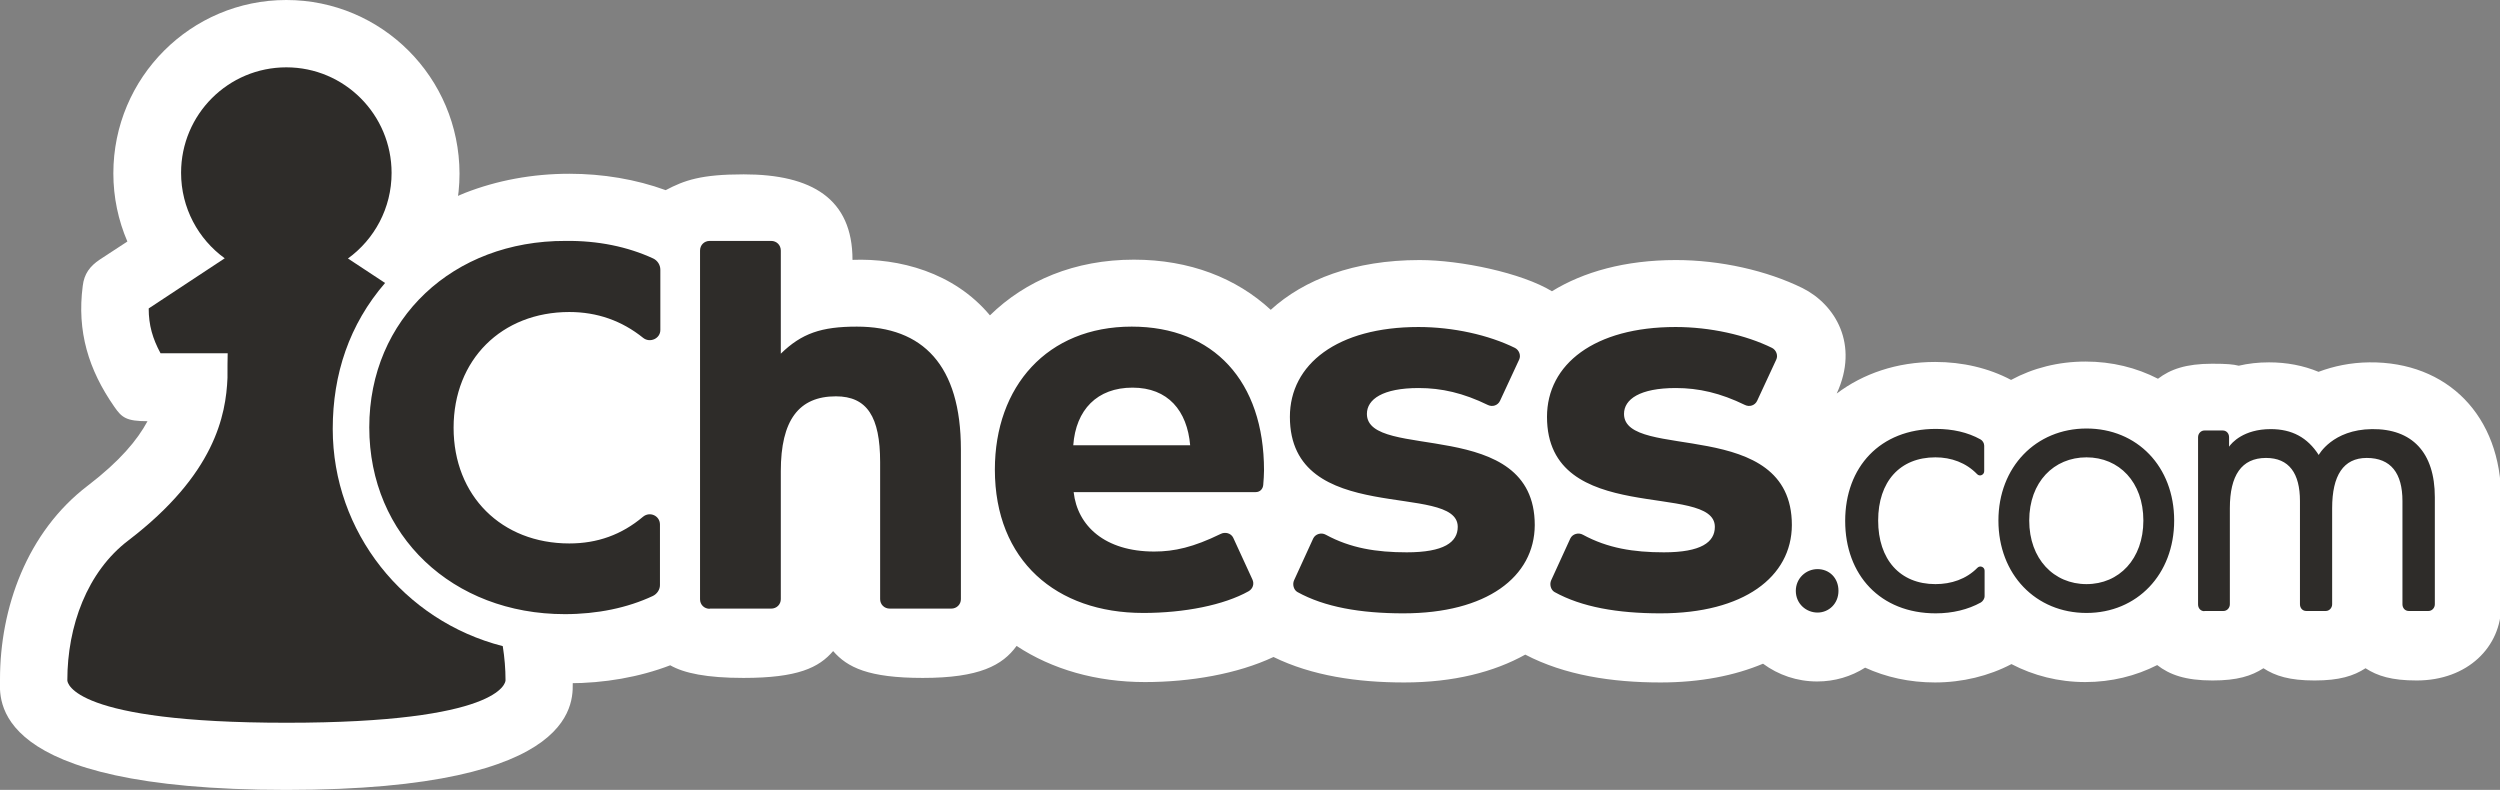 <svg version="1.1" id="Layer_1" xmlns="http://www.w3.org/2000/svg" x="0" y="0" viewBox="0 0 1266 400" style="enable-background:new 0 0 1266 400" xml:space="preserve"><rect x="0" y="0" width="1266" height="400" fill="#808080" stroke="none"/><style>.st0{fill:#fff}.st1{fill:#2e2c29}</style><path class="st0" d="M145 400c151.9 0 145-46.5 145-55.9 0-35.8-13.4-74.5-44.4-98.1-16.1-12.3-25.1-23-30.2-32.6 10.6 0 12.9-1.8 16.8-7.3 13.1-18.8 18.9-38.2 16-61.2-.8-6.2-3.6-10.1-8.7-13.4l-13.9-9.1c4.6-10.7 7.1-22.3 7.1-34.5C232.6 39.2 193.3 0 145 0S57.4 39.2 57.4 87.8c0 12.1 2.5 23.8 7.1 34.5l-13.9 9.1c-5.1 3.4-8 7.3-8.7 13.4-3 23 2.9 42.4 16 61.2 3.8 5.5 6.1 7.3 16.8 7.3-5.1 9.5-14 20.2-30.2 32.6C13.5 269.5 0 308.1 0 344c0 9.5-6.9 56 145 56z"/><path class="st0" d="M287.9 346c18.1 0 35.9-3.1 51.5-9.1 7 4 18.5 6.4 37.1 6.4 27.5 0 38.2-5.2 45.4-13.6 7.2 8.3 17.9 13.6 45.4 13.6 28.7 0 40.4-6.4 47.5-16.2 18 11.9 40.4 18.3 65 18.3 22.9 0 46.8-4.1 65.1-12.7 19.4 9.5 42.4 12.9 66.2 12.9 25 0 45.5-5.3 61.3-14.1 19.9 10.4 43.8 14.1 68.5 14.1 20.3 0 37.6-3.5 51.9-9.5 7.7 5.7 17.2 9 27.4 9 8.9 0 17.2-2.5 24.3-7 10.5 4.8 22.4 7.5 35.4 7.5 13.8 0 27.3-3.3 38.7-9.3 11.1 5.8 23.8 9.1 37.4 9.1 13.2 0 25.6-3.1 36.4-8.6 6.3 4.9 14.3 7.8 28 7.8 12.6 0 19.8-2.3 25.8-6.2 6 3.9 13.2 6.2 25.9 6.2 12.6 0 19.8-2.3 25.8-6.2 6 3.9 13.2 6.2 25.9 6.2 25.8 0 42.8-17 42.8-38v-54c0-42.1-27.3-69.5-66.8-69.1-9.4.1-18 1.9-25.7 4.8-7.7-3.2-16.1-4.8-25.1-4.8-5.5 0-10.6.6-15.3 1.7-2.9-.7-5.8-1-13.5-1-13.2 0-21.1 2.8-27.4 7.6-10.9-5.6-23.3-8.7-36.7-8.7-13.8 0-26.6 3.3-37.7 9.3-11.3-6-24.6-9.1-38.4-9.1-19.5 0-36.5 5.9-49.9 16 11.5-24.8-.7-45.1-17.3-53.4-18.1-8.9-41.6-14.2-64.1-14.2-25.8 0-46.9 6-62.8 15.8-15.3-9.3-46.2-15.8-67-15.8-33.3 0-58.6 9.9-75.4 25.2-17.4-16.1-41.1-25.4-69.3-25.4-30 0-54.9 10.6-72.9 28.2-18.3-21.9-46.1-29-69.6-28.1 0-30.9-20.5-43.3-55.1-43.3-21.7 0-30 3-39.5 8-15.1-5.5-31.8-8.3-48.8-8.3-75.3 0-133.8 54.2-133.8 129s58.3 129 133.4 129z"/><path class="st1" d="M1116.3 309.5c-1.9 0-3.2-1.5-3.2-3.4v-84.7c0-1.9 1.5-3.4 3.2-3.4h9.3c1.9 0 3.2 1.5 3.2 3.4v4.8c1.3-1.9 7.3-8.9 21.1-8.9 10.7 0 18.6 4.2 24.3 13.1 0 0 6.9-12.9 27-13.1 20.2-.2 31.8 11.7 31.8 34.5V306c0 1.9-1.5 3.4-3.2 3.4h-10c-1.9 0-3.2-1.5-3.2-3.4v-52.3c0-14-5.8-21.8-18.1-21.8-11.8 0-17.5 8.9-17.5 25.4V306c0 1.9-1.5 3.4-3.2 3.4h-9.9c-1.9 0-3.2-1.5-3.2-3.4v-52.3c0-14-5.5-21.8-17.2-21.8-12.4 0-18.3 8.9-18.3 25.4V306c0 1.9-1.5 3.4-3.2 3.4h-9.7zm-59.7-13.7c16.5 0 28.8-12.7 28.8-32.2s-12.3-32-28.8-32-29 12.5-29 32 12.5 32.2 29 32.2zm0 14.6c-25.6 0-44.6-19.4-44.6-46.8 0-27.1 19-46.6 44.6-46.6s44.4 19.2 44.4 46.6c0 27.3-18.8 46.8-44.4 46.8zm-76.3.2c-28.2 0-45.9-19.5-45.9-46.8 0-27.3 17.7-46.6 45.9-46.6 8.5 0 16.1 1.7 22.6 5.3 1.1.6 1.9 1.9 1.9 3.2v12.9c0 1.9-2.3 2.9-3.6 1.5-5.6-5.8-13.1-8.5-21.1-8.5-18 0-29 12.3-29 32s11 32.2 29 32.2c8 0 15.6-2.5 21.3-8.3 1.3-1.3 3.6-.4 3.6 1.5v12.9c0 1.3-.9 2.6-1.9 3.2-6.5 3.6-14.4 5.5-22.8 5.5zm-59.9-.4c-5.7 0-11-4.4-11-11 0-6.3 5.1-11 11-11s10.6 4.4 10.6 11c0 6.5-4.9 11-10.6 11zm-79.5.4c-21.8 0-40-3.2-53.7-10.8-1.9-1.1-2.6-3.9-1.7-5.9l9.7-21.2c1.1-2.3 4.1-3.2 6.4-1.9 12.5 6.8 25.6 8.9 41 8.9 18.8 0 25.8-5.1 25.8-12.9 0-23.1-85 .4-85-55.7 0-26.7 24.1-45.5 65.1-45.5 17.5 0 35.5 4 48.9 10.6 2.1 1.1 3.1 3.8 2.1 5.9l-9.7 20.9c-1.1 2.3-3.8 3.2-6.1 2.1-12.5-6.1-23.5-8.6-35.1-8.6-18.2 0-26.2 5.7-26.2 13.1 0 24.1 85 .8 85 56.3-.1 26.3-24.4 44.7-66.5 44.7zm-130.2 0c-21.8 0-40-3.2-53.7-10.8-1.9-1.1-2.6-3.9-1.7-5.9l9.7-21.2c1.1-2.3 4.1-3.2 6.4-1.9 12.5 6.8 25.6 8.9 41 8.9 18.8 0 25.8-5.1 25.8-12.9 0-23.1-85 .4-85-55.7 0-26.7 24.1-45.5 65.1-45.5 17.5 0 35.5 4 48.9 10.6 2.1 1.1 3.1 3.8 2.1 5.9l-9.7 20.9c-1.1 2.3-3.8 3.2-6.1 2.1-12.5-6.1-23.5-8.6-35.1-8.6-18.2 0-26.2 5.7-26.2 13.1 0 24.1 85 .8 85 56.3-.1 26.3-24.4 44.7-66.5 44.7zm-167.2-85.1h59.2c-1.5-17.5-11.2-29.2-29.2-29.2-17.9 0-28.7 11.2-30 29.2zm35.4 84.9c-44 0-75.1-26.5-75.1-72.6 0-42.1 26.5-72.4 69.3-72.4 41.5 0 67 27.7 67 72.8 0 2.1-.2 5-.4 7.4-.2 2.1-1.7 3.6-3.8 3.6h-92.2c1.9 17.1 15.8 30.1 40.8 30.1 10.2 0 19.9-2.2 33.6-8.9 2.3-1.2 5.3-.4 6.4 1.9l9.7 21.1c1.1 2.3.2 4.8-1.9 6-12.5 7-32.5 11-53.4 11zm-219.5-2.1c-2.8 0-4.9-2.1-4.9-4.8V126.9c0-2.8 2.1-4.9 4.9-4.9h31.1c2.8 0 4.9 2.1 4.9 4.9v52.2c10.6-10.3 20.5-13.7 38.5-13.7 33.4 0 52.7 19.5 52.7 62.2v75.8c0 2.7-2.1 4.8-4.9 4.8h-31.1c-2.8 0-4.9-2.1-4.9-4.8V234c0-22.9-6.6-33.3-22.4-33.3-18.8 0-27.9 12.1-27.9 37.9v64.8c0 2.7-2.1 4.8-4.9 4.8h-31.1zM286 311c-56.7 0-99-39.6-99-94.6s42.5-94.6 99.4-94.4c16.3-.2 31.4 2.9 44.4 8.9 2.1 1 3.6 3.2 3.6 5.7v30.5c0 4.4-5.3 6.7-8.7 4-10.8-8.7-23.3-13.1-37.4-13.1-34.3 0-58.6 24.2-58.6 58.6 0 34.5 24.3 58.6 58.6 58.6 14.2 0 26.5-4.4 37.3-13.5 3.5-2.9 8.6-.5 8.6 3.9v30.7c0 2.3-1.5 4.5-3.6 5.5-12.8 6-28.1 9.2-44.6 9.2z"/><path class="st1" d="M256 344.5c0-5.8-.5-11.6-1.4-17.3-50.1-12.8-86.1-57.8-86.1-110 0-27.8 8.4-52.9 26.5-73.9l-18.8-12.4c13.4-9.7 22.1-25.5 22.1-43.3 0-29.6-23.9-53.5-53.3-53.5S91.7 57.9 91.7 87.5c0 17.8 8.7 33.6 22.1 43.3l-38.5 25.4c0 8.5 2 15.3 6 22.7h34c-.1 3.3-.1 7.5-.1 12.5-.8 18.8-6.3 48.7-50.1 82.2-21 15.9-31 43.5-31 70.9 0 1.4 2.9 21.5 111 21.5S256 345.8 256 344.5z"/></svg>